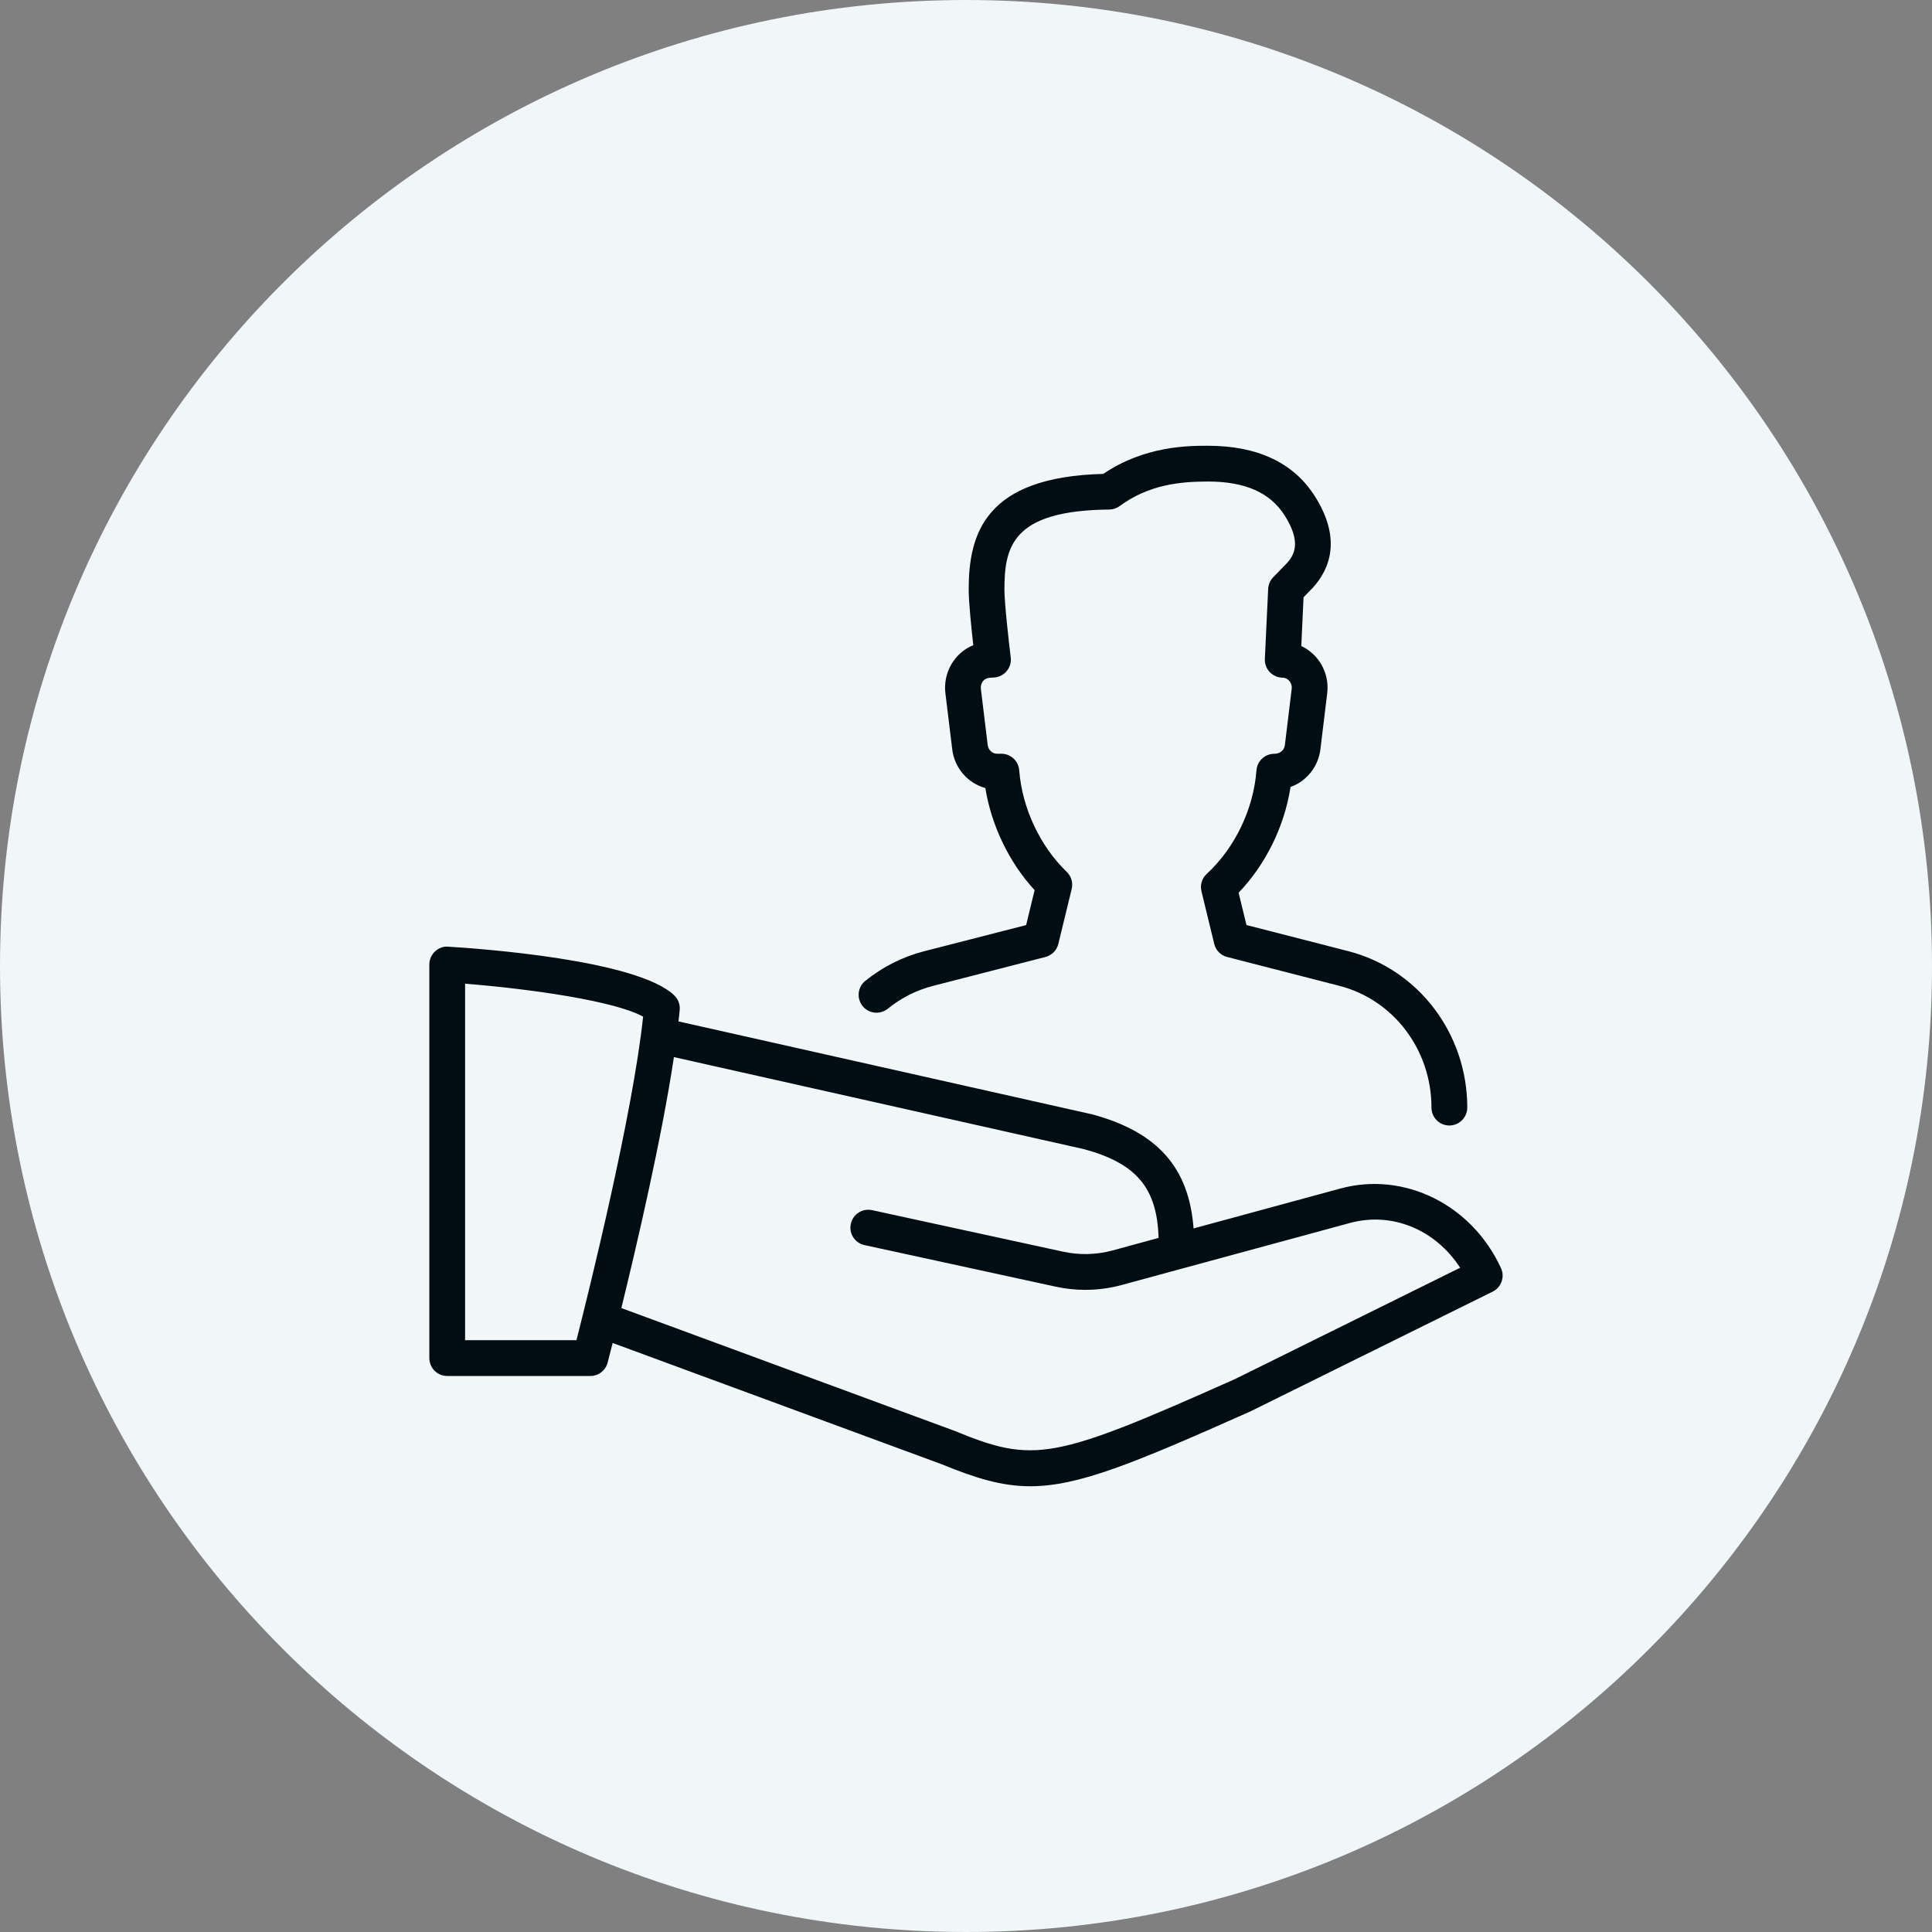 <svg width="72" height="72" viewBox="0 0 72 72" fill="none" xmlns="http://www.w3.org/2000/svg">
<rect x="0" y="0" width="72" height="72" fill="#808080" stroke="none"/>
<path fill-rule="evenodd" clip-rule="evenodd" d="M36 72C55.882 72 72 55.882 72 36C72 16.118 55.882 0 36 0C16.118 0 0 16.118 0 36C0 55.882 16.118 72 36 72Z" fill="#F1F6F8"/>
<path d="M33.084 37.593C33.587 37.185 34.157 36.899 34.779 36.739L38.96 35.664C39.197 35.603 39.384 35.416 39.441 35.176L39.939 33.129C39.995 32.899 39.924 32.656 39.753 32.491C38.753 31.527 38.092 30.112 37.983 28.705C37.956 28.357 37.665 28.089 37.317 28.089H37.152C36.979 28.089 36.831 27.949 36.808 27.761L36.555 25.676C36.536 25.52 36.605 25.415 36.648 25.367C36.687 25.324 36.769 25.251 37.004 25.251C37.196 25.251 37.377 25.168 37.504 25.025C37.631 24.881 37.691 24.692 37.667 24.503C37.601 23.971 37.432 22.479 37.432 21.975C37.432 20.363 37.727 19.025 41.337 18.989C41.477 18.988 41.615 18.943 41.727 18.86C42.821 18.053 44.003 17.945 45.015 17.945C46.399 17.945 47.333 18.357 47.872 19.204C48.492 20.18 48.256 20.663 47.956 20.991L47.449 21.512C47.336 21.628 47.269 21.783 47.261 21.945L47.137 24.557C47.129 24.739 47.195 24.915 47.319 25.045C47.443 25.176 47.615 25.252 47.796 25.255C47.925 25.256 48.008 25.329 48.045 25.372C48.088 25.42 48.156 25.524 48.137 25.677L47.884 27.764C47.863 27.951 47.713 28.091 47.491 28.091C47.141 28.091 46.852 28.359 46.825 28.707C46.715 30.156 46.021 31.599 44.971 32.568C44.792 32.732 44.717 32.979 44.775 33.215L45.251 35.176C45.308 35.415 45.493 35.603 45.732 35.664L49.913 36.739C51.935 37.257 53.347 39.125 53.347 41.279C53.347 41.647 53.645 41.944 54.013 41.944C54.381 41.944 54.68 41.644 54.681 41.276C54.681 38.516 52.857 36.119 50.247 35.447L46.452 34.473L46.159 33.269C47.171 32.215 47.868 30.793 48.095 29.328C48.683 29.119 49.128 28.583 49.208 27.924L49.461 25.837C49.52 25.349 49.369 24.859 49.048 24.492C48.892 24.315 48.703 24.173 48.495 24.076L48.58 22.259L48.925 21.903C49.529 21.241 50.031 20.112 48.996 18.485C48.204 17.243 46.864 16.612 45.015 16.612C44.3 16.612 42.66 16.612 41.115 17.661C36.701 17.771 36.1 19.899 36.1 21.976C36.1 22.431 36.199 23.397 36.272 24.044C36.037 24.14 35.824 24.289 35.652 24.484C35.327 24.853 35.173 25.348 35.233 25.84L35.487 27.925C35.572 28.629 36.075 29.191 36.721 29.368C36.947 30.769 37.608 32.141 38.557 33.173L38.241 34.475L34.447 35.448C33.64 35.656 32.9 36.028 32.247 36.555C31.96 36.787 31.916 37.205 32.147 37.492C32.377 37.78 32.796 37.824 33.084 37.593ZM55.937 47.259C54.851 44.892 52.333 43.647 49.956 44.292L44.481 45.78C44.312 43.52 43.145 42.191 40.712 41.531L25.285 38.065C25.301 37.92 25.32 37.768 25.331 37.632C25.348 37.432 25.273 37.235 25.129 37.096C23.755 35.769 17.872 35.351 16.707 35.28C16.527 35.259 16.344 35.335 16.209 35.46C16.076 35.585 16 35.761 16 35.945V50.612C16 50.98 16.299 51.279 16.667 51.279H22C22.304 51.279 22.568 51.075 22.645 50.779C22.66 50.723 22.731 50.452 22.832 50.049L35.08 54.563C36.376 55.095 37.341 55.388 38.396 55.388C40.187 55.388 42.236 54.544 46.603 52.597L55.628 48.135C55.951 47.975 56.088 47.587 55.937 47.259ZM21.483 49.945H17.333V36.66C19.764 36.852 22.919 37.304 23.967 37.888C23.585 41.508 21.955 48.089 21.483 49.945ZM46.036 51.389C39.237 54.42 38.552 54.548 35.564 53.32L23.156 48.748C23.737 46.376 24.663 42.404 25.115 39.395L40.391 42.824C42.347 43.355 43.121 44.263 43.177 46.133L41.464 46.6C40.864 46.764 40.228 46.779 39.621 46.647L32.501 45.099C32.14 45.021 31.787 45.248 31.708 45.608C31.629 45.969 31.857 46.323 32.217 46.401L39.336 47.949C39.7 48.029 40.072 48.069 40.444 48.069C40.904 48.069 41.365 48.008 41.816 47.885L44.019 47.285H44.021L50.307 45.577C51.884 45.149 53.495 45.827 54.415 47.245L46.036 51.389Z" fill="#000E14"/>
</svg>
